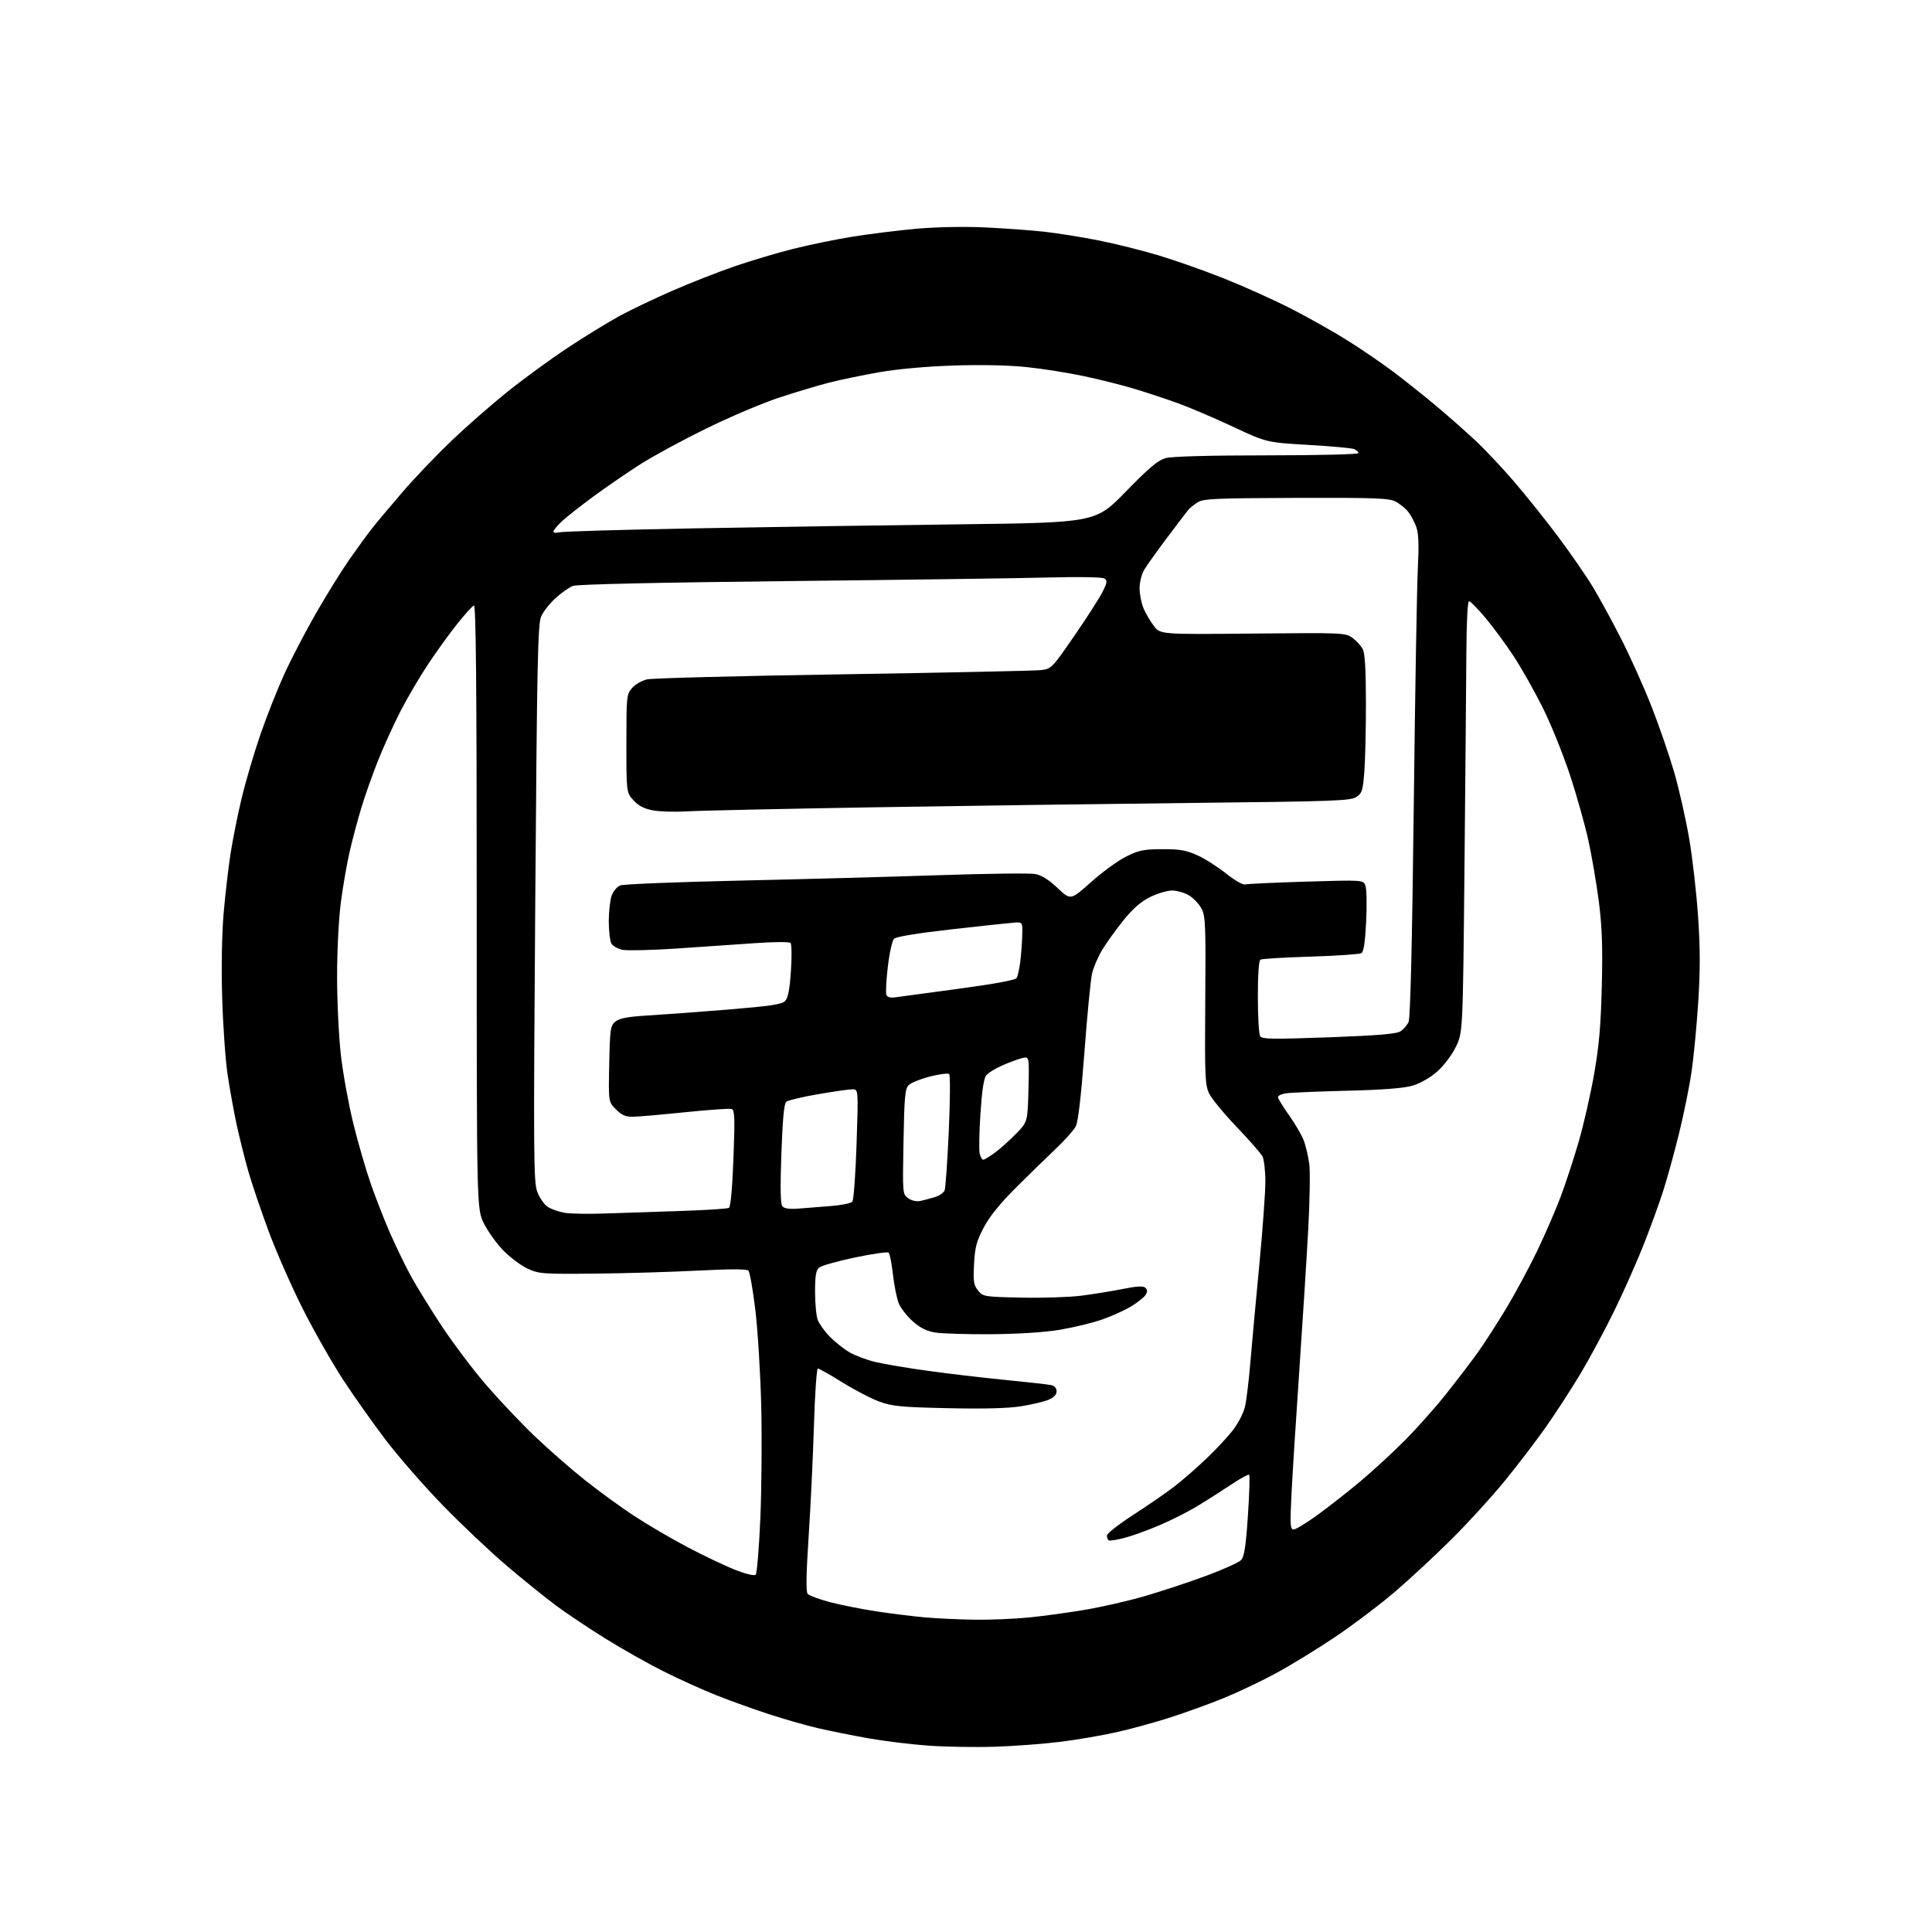 <?xml version="1.0" encoding="UTF-8" standalone="no"?>
<svg 
  version="1.1" 
  xmlns="http://www.w3.org/2000/svg" 
  xmlns:xlink="http://www.w3.org/1999/xlink" 
  xmlns:svg="http://www.w3.org/2000/svg"
  xmlns:rdf="http://www.w3.org/1999/02/22-rdf-syntax-ns#"
  xmlns:cc="http://creativecommons.org/ns#"
  xmlns:dc="http://purl.org/dc/elements/1.1/"
  viewBox="0 0 768 768"
  width="768"
  height="768"
>
<style>svg {background-color: white; }</style>"
<path stroke="none" fill="black" fill-rule="evenodd" d="M395.50,694.35C387.80,694.60 375.91,694.41 369.07,693.92C362.23,693.44 351.43,692.11 345.07,690.98C338.71,689.85 329.68,688.03 325.00,686.94C320.32,685.85 311.55,683.34 305.50,681.36C299.45,679.39 290.11,676.02 284.75,673.89C279.38,671.76 269.93,667.48 263.75,664.38C257.56,661.28 247.10,655.38 240.50,651.26C233.90,647.15 225.12,641.28 221.00,638.21C216.88,635.15 208.10,628.07 201.50,622.47C194.90,616.86 183.43,606.02 176.00,598.37C168.57,590.72 158.38,579.03 153.33,572.41C148.29,565.78 140.66,554.99 136.37,548.43C132.08,541.87 124.93,529.30 120.47,520.50C116.02,511.70 109.87,497.75 106.81,489.50C103.75,481.25 100.09,470.45 98.68,465.50C97.27,460.55 95.19,452.23 94.06,447.00C92.93,441.77 91.31,432.77 90.45,427.00C89.60,421.23 88.64,407.50 88.31,396.50C87.96,384.31 88.19,371.23 88.90,363.00C89.55,355.57 90.77,345.00 91.62,339.50C92.46,334.00 94.44,324.10 96.01,317.50C97.58,310.90 100.93,299.51 103.45,292.18C105.97,284.86 110.28,273.95 113.02,267.95C115.76,261.95 121.43,251.07 125.62,243.77C129.81,236.47 135.75,226.90 138.81,222.50C141.88,218.10 145.98,212.47 147.93,210.00C149.88,207.53 155.36,200.99 160.11,195.48C164.86,189.96 173.57,180.85 179.47,175.22C185.36,169.59 195.43,160.77 201.84,155.63C208.26,150.49 219.03,142.64 225.78,138.18C232.53,133.72 241.76,128.06 246.28,125.60C250.80,123.14 260.29,118.61 267.37,115.53C274.44,112.45 285.47,108.12 291.87,105.92C298.27,103.71 308.73,100.58 315.13,98.97C321.52,97.35 332.32,95.14 339.13,94.05C345.93,92.96 357.35,91.55 364.50,90.91C372.18,90.23 383.23,90.02 391.50,90.40C399.20,90.76 409.77,91.52 415.00,92.10C420.23,92.68 429.95,94.23 436.61,95.55C443.27,96.87 454.07,99.56 460.61,101.53C467.15,103.50 478.80,107.61 486.50,110.67C494.20,113.73 506.12,119.09 513.00,122.59C519.88,126.09 530.13,131.87 535.80,135.43C541.46,139.00 549.79,144.70 554.30,148.11C558.81,151.53 566.31,157.51 570.96,161.41C575.61,165.31 582.55,171.43 586.37,175.00C590.20,178.57 597.20,186.00 601.92,191.50C606.65,197.00 614.56,206.90 619.50,213.50C624.43,220.10 630.64,229.09 633.28,233.49C635.93,237.88 641.00,247.19 644.55,254.17C648.10,261.16 653.47,273.13 656.48,280.77C659.49,288.41 663.56,300.25 665.54,307.08C667.51,313.91 670.19,325.80 671.50,333.50C672.81,341.20 674.40,355.16 675.03,364.52C675.88,377.13 675.88,385.93 675.06,398.52C674.45,407.86 673.27,420.23 672.43,426.00C671.59,431.77 669.36,442.80 667.46,450.50C665.57,458.20 662.71,468.55 661.12,473.50C659.52,478.45 656.09,487.90 653.49,494.50C650.90,501.10 645.72,512.80 641.98,520.50C638.24,528.20 632.06,539.72 628.25,546.09C624.43,552.47 618.09,562.23 614.16,567.77C610.23,573.32 602.97,582.81 598.02,588.86C593.08,594.92 583.74,605.15 577.27,611.61C570.79,618.07 560.61,627.53 554.64,632.65C548.67,637.76 537.87,645.93 530.64,650.79C523.41,655.65 512.70,662.20 506.83,665.35C500.96,668.50 491.76,672.86 486.37,675.05C480.99,677.24 471.62,680.64 465.54,682.60C459.47,684.57 449.78,687.24 444.00,688.54C438.22,689.85 428.10,691.58 421.50,692.40C414.90,693.22 403.20,694.10 395.50,694.35zM387.64,643.86C393.77,643.94 403.45,643.53 409.14,642.96C414.84,642.39 424.79,641.03 431.26,639.93C437.72,638.84 448.30,636.43 454.76,634.57C461.22,632.71 472.19,629.09 479.15,626.53C486.11,623.97 492.53,621.07 493.41,620.10C494.62,618.76 495.26,614.51 496.06,602.55C496.64,593.88 496.87,586.54 496.57,586.24C496.28,585.95 492.99,587.74 489.27,590.23C485.55,592.72 479.57,596.53 476.00,598.69C472.43,600.86 465.67,604.28 460.98,606.28C456.30,608.28 450.00,610.56 446.98,611.34C443.97,612.12 441.16,612.57 440.75,612.32C440.34,612.08 440.00,611.23 440.00,610.43C440.00,609.62 444.61,605.99 450.25,602.34C455.89,598.70 463.20,593.67 466.50,591.16C469.80,588.65 475.80,583.43 479.84,579.55C483.88,575.67 488.67,570.48 490.49,568.00C492.31,565.52 494.26,561.70 494.83,559.50C495.40,557.30 496.38,549.42 497.00,542.00C497.62,534.58 499.23,517.05 500.57,503.07C501.91,489.08 503.00,474.08 503.00,469.75C503.00,465.41 502.48,460.89 501.85,459.68C501.22,458.48 496.59,453.20 491.55,447.93C486.52,442.67 481.60,436.69 480.63,434.63C479.02,431.24 478.88,427.75 479.11,397.69C479.34,367.82 479.20,364.17 477.64,361.21C476.68,359.39 474.46,357.03 472.70,355.96C470.94,354.89 467.90,354.01 465.95,354.00C463.99,354.00 460.03,355.18 457.15,356.61C453.48,358.44 450.30,361.22 446.57,365.86C443.64,369.51 439.86,374.76 438.18,377.52C436.49,380.28 434.65,384.59 434.09,387.09C433.53,389.59 432.17,403.63 431.07,418.30C429.74,435.95 428.58,445.90 427.64,447.73C426.85,449.26 423.35,453.20 419.85,456.50C416.36,459.80 409.21,466.77 403.97,472.00C397.48,478.46 393.35,483.58 391.03,488.00C388.18,493.43 387.55,495.81 387.20,502.50C386.83,509.42 387.05,510.84 388.80,513.00C390.77,515.44 391.19,515.51 406.06,515.82C414.44,516.00 425.17,515.65 429.90,515.05C434.63,514.44 442.04,513.24 446.36,512.38C452.15,511.23 454.52,511.12 455.34,511.94C456.14,512.74 456.15,513.54 455.39,514.75C454.80,515.68 452.26,517.71 449.75,519.25C447.23,520.80 442.01,523.17 438.13,524.52C434.26,525.87 426.68,527.71 421.29,528.61C415.22,529.62 404.85,530.28 394.00,530.37C384.38,530.44 374.33,530.13 371.67,529.68C368.23,529.09 365.67,527.80 362.77,525.18C360.53,523.15 358.06,519.99 357.29,518.15C356.52,516.31 355.48,511.17 354.97,506.72C354.46,502.28 353.70,498.33 353.27,497.94C352.85,497.55 346.83,498.41 339.90,499.86C332.96,501.31 326.55,503.12 325.65,503.87C324.36,504.94 324.00,507.06 324.00,513.56C324.00,518.13 324.48,523.14 325.06,524.68C325.64,526.23 327.78,529.21 329.81,531.30C331.84,533.39 335.38,536.20 337.67,537.55C339.97,538.89 344.69,540.65 348.17,541.46C351.65,542.27 360.80,543.81 368.50,544.88C376.20,545.96 389.93,547.58 399.00,548.48C408.07,549.38 416.51,550.32 417.75,550.58C419.19,550.87 420.00,551.77 420.00,553.07C420.00,554.42 418.91,555.55 416.75,556.45C414.96,557.19 410.05,558.35 405.83,559.02C400.72,559.84 391.05,560.09 376.83,559.78C358.38,559.38 354.71,559.03 349.66,557.20C346.44,556.04 339.80,552.59 334.90,549.54C329.99,546.49 325.59,544.00 325.11,544.00C324.63,544.00 323.93,554.24 323.55,566.75C323.17,579.26 322.22,599.14 321.44,610.91C320.47,625.64 320.34,632.71 321.05,633.56C321.62,634.24 325.55,635.72 329.79,636.84C334.03,637.96 342.33,639.62 348.23,640.52C354.13,641.42 362.91,642.51 367.73,642.94C372.55,643.37 381.51,643.78 387.64,643.86zM300.40,625.98C300.90,625.49 301.72,615.51 302.24,603.80C302.75,592.08 302.91,571.92 302.60,559.00C302.29,546.08 301.24,528.88 300.27,520.80C299.30,512.71 298.05,505.64 297.50,505.09C296.83,504.43 290.11,504.43 277.50,505.08C267.05,505.62 248.60,506.17 236.50,506.28C215.69,506.49 214.24,506.38 209.73,504.30C207.11,503.09 202.76,499.83 200.06,497.07C197.37,494.30 193.89,489.44 192.33,486.27C189.50,480.50 189.50,480.50 189.50,360.38C189.50,272.47 189.20,240.37 188.39,240.68C187.77,240.92 184.86,244.12 181.91,247.80C178.96,251.48 173.78,258.63 170.39,263.70C167.00,268.78 161.96,277.33 159.20,282.71C156.44,288.10 152.39,297.00 150.21,302.50C148.03,308.00 145.09,316.32 143.67,321.00C142.25,325.68 140.18,333.41 139.07,338.20C137.95,342.98 136.36,352.12 135.52,358.50C134.64,365.22 134.00,377.76 134.00,388.30C134.00,398.31 134.69,412.44 135.54,419.71C136.38,426.97 138.60,439.12 140.47,446.71C142.34,454.29 145.47,465.09 147.43,470.69C149.39,476.30 152.82,485.07 155.06,490.19C157.31,495.31 160.97,502.88 163.20,507.00C165.44,511.12 170.98,520.12 175.51,527.00C180.05,533.88 188.02,544.45 193.23,550.50C198.45,556.55 207.13,565.72 212.54,570.89C217.94,576.05 226.80,583.81 232.24,588.14C237.67,592.47 246.48,598.90 251.81,602.42C257.14,605.94 266.86,611.64 273.41,615.08C279.96,618.52 288.51,622.58 292.41,624.10C296.55,625.72 299.88,626.50 300.40,625.98zM514.22,608.00C515.06,608.00 519.29,605.43 523.62,602.30C527.96,599.16 535.55,593.21 540.50,589.08C545.45,584.94 553.41,577.64 558.18,572.85C562.96,568.07 570.44,559.67 574.80,554.19C579.16,548.71 584.85,541.26 587.44,537.64C590.03,534.01 595.07,526.19 598.65,520.27C602.22,514.35 607.76,504.08 610.96,497.45C614.15,490.82 618.42,480.99 620.43,475.62C622.44,470.24 625.67,460.37 627.61,453.67C629.54,446.98 632.27,434.98 633.68,427.00C635.65,415.81 636.35,407.82 636.74,392.00C637.12,376.35 636.84,368.43 635.58,358.50C634.66,351.35 632.78,340.32 631.39,334.00C630.00,327.68 626.66,315.85 623.97,307.73C621.27,299.60 616.44,287.67 613.22,281.23C610.00,274.78 604.86,265.68 601.80,261.00C598.74,256.32 593.70,249.46 590.60,245.75C587.50,242.04 584.52,239.00 583.98,239.00C583.37,239.00 582.96,247.32 582.89,260.75C582.82,272.71 582.49,311.30 582.14,346.50C581.50,410.50 581.50,410.50 578.69,416.21C577.11,419.45 573.89,423.68 571.30,425.97C568.60,428.34 564.60,430.64 561.60,431.53C558.07,432.59 550.06,433.22 535.50,433.58C523.95,433.87 513.04,434.33 511.25,434.60C509.46,434.87 508.00,435.55 508.00,436.12C508.00,436.68 510.03,439.98 512.50,443.45C514.98,446.92 517.62,451.51 518.38,453.65C519.13,455.79 520.07,459.86 520.46,462.71C520.85,465.55 520.66,477.24 520.04,488.69C519.42,500.13 517.81,525.48 516.48,545.00C515.14,564.52 513.74,586.69 513.37,594.25C512.78,606.21 512.89,608.00 514.22,608.00zM240.00,482.40C246.32,482.18 259.87,481.73 270.11,481.40C280.34,481.07 289.19,480.50 289.78,480.14C290.43,479.73 291.13,472.06 291.56,460.40C292.16,444.54 292.04,441.24 290.89,440.84C290.13,440.58 281.85,441.15 272.50,442.11C263.15,443.07 253.78,443.89 251.67,443.93C248.70,443.98 247.18,443.33 244.85,441.00C241.86,438.01 241.86,438.01 242.18,422.91C242.48,408.84 242.65,407.70 244.67,406.07C246.29,404.75 249.55,404.15 257.67,403.66C263.63,403.31 277.93,402.25 289.45,401.31C305.95,399.96 310.75,399.25 312.05,397.95C313.25,396.75 313.88,393.52 314.40,386.01C314.79,380.35 314.72,375.32 314.24,374.84C313.75,374.35 307.55,374.39 299.94,374.93C292.55,375.46 278.53,376.42 268.79,377.07C259.05,377.71 249.49,377.94 247.55,377.58C245.61,377.21 243.57,376.06 243.01,375.02C242.46,373.98 242.00,370.02 242.00,366.21C242.00,362.41 242.51,357.85 243.12,356.08C243.76,354.25 245.27,352.47 246.62,351.96C247.92,351.46 269.35,350.60 294.24,350.05C319.13,349.50 354.86,348.52 373.64,347.89C392.42,347.26 409.47,347.05 411.53,347.44C414.05,347.91 416.95,349.73 420.43,353.02C425.58,357.90 425.58,357.90 433.69,350.66C438.14,346.68 444.42,342.11 447.64,340.51C452.71,337.98 454.65,337.58 462.00,337.56C468.90,337.53 471.52,337.98 475.94,339.97C478.93,341.31 484.07,344.57 487.37,347.22C490.67,349.87 494.06,351.83 494.93,351.59C495.79,351.34 506.73,350.84 519.23,350.46C541.97,349.78 541.97,349.78 542.80,352.14C543.26,353.44 543.38,359.80 543.07,366.29C542.67,374.44 542.09,378.33 541.19,378.89C540.46,379.33 531.36,379.96 520.97,380.27C510.57,380.58 501.60,381.13 501.03,381.48C500.40,381.87 500.01,387.60 500.02,396.31C500.02,404.11 500.43,411.13 500.92,411.90C501.67,413.09 505.86,413.16 528.15,412.35C547.53,411.64 555.08,411.01 556.68,409.99C557.88,409.23 559.34,407.55 559.93,406.25C560.64,404.69 561.34,375.82 561.99,320.70C562.52,274.94 563.26,232.08 563.63,225.45C564.08,217.11 563.92,212.28 563.09,209.76C562.43,207.76 560.97,204.96 559.85,203.54C558.74,202.12 556.45,200.25 554.77,199.38C552.13,198.02 546.68,197.82 515.14,197.92C482.98,198.03 478.27,198.25 476.04,199.70C474.64,200.61 473.05,201.88 472.50,202.52C471.95,203.16 468.22,208.06 464.20,213.39C460.19,218.73 456.03,224.54 454.96,226.30C453.83,228.15 453.01,231.30 453.00,233.78C453.00,236.14 453.69,239.71 454.53,241.73C455.37,243.74 457.23,246.92 458.66,248.80C461.26,252.20 461.26,252.20 498.05,251.85C534.13,251.51 534.91,251.54 537.68,253.60C539.23,254.75 541.06,256.77 541.74,258.10C542.59,259.75 542.97,266.40 542.98,279.50C542.98,289.95 542.70,302.25 542.34,306.83C541.76,314.30 541.43,315.33 539.14,316.83C536.85,318.33 530.12,318.57 474.54,319.17C440.42,319.54 383.02,320.33 347.00,320.92C310.98,321.52 277.68,322.24 273.00,322.53C268.32,322.82 262.26,322.64 259.52,322.12C255.94,321.44 253.77,320.30 251.77,318.07C249.00,314.97 249.00,314.97 249.00,295.54C249.00,276.83 249.08,276.01 251.25,273.50C252.49,272.07 255.20,270.51 257.27,270.05C259.34,269.58 294.44,268.68 335.27,268.04C376.10,267.40 411.42,266.65 413.76,266.38C417.95,265.88 418.16,265.66 427.11,252.69C432.11,245.43 437.15,237.56 438.32,235.20C440.16,231.49 440.25,230.77 438.97,229.96C438.11,229.41 429.06,229.24 417.00,229.56C405.73,229.86 359.14,230.50 313.47,230.99C262.09,231.54 229.42,232.27 227.77,232.90C226.30,233.45 223.21,235.62 220.90,237.71C218.59,239.79 215.99,243.07 215.14,245.00C213.78,248.06 213.48,262.34 212.77,359.00C212.03,459.64 212.10,469.88 213.58,473.79C214.47,476.15 216.34,478.83 217.73,479.74C219.12,480.65 222.11,481.71 224.38,482.10C226.65,482.48 233.68,482.62 240.00,482.40zM317.31,480.44C320.16,480.21 325.96,479.76 330.19,479.43C334.43,479.11 338.31,478.31 338.83,477.67C339.35,477.03 340.10,466.71 340.50,454.75C341.22,433.00 341.22,433.00 338.86,433.01C337.56,433.01 331.39,433.89 325.15,434.97C318.91,436.04 313.24,437.39 312.55,437.96C311.68,438.68 311.10,444.91 310.61,458.59C310.12,472.34 310.24,478.59 311.01,479.52C311.76,480.42 313.79,480.71 317.31,480.44zM365.93,477.38C367.35,477.07 369.92,476.39 371.66,475.86C373.40,475.33 375.13,474.14 375.50,473.20C375.87,472.27 376.61,461.65 377.16,449.62C377.70,437.59 377.77,427.39 377.32,426.97C376.87,426.54 373.44,426.97 369.71,427.92C365.97,428.88 362.15,430.42 361.22,431.35C359.77,432.80 359.48,435.97 359.15,453.89C358.78,474.69 358.78,474.73 361.07,476.34C362.46,477.31 364.38,477.72 365.93,477.38zM390.87,461.00C391.33,461.00 393.45,459.70 395.60,458.12C397.74,456.53 401.52,453.14 404.00,450.58C408.50,445.92 408.50,445.92 408.83,432.92C409.16,419.92 409.16,419.92 406.33,420.61C404.77,420.99 401.25,422.28 398.50,423.49C395.75,424.69 392.85,426.46 392.06,427.42C391.09,428.60 390.34,433.51 389.74,442.71C389.25,450.17 389.12,457.33 389.44,458.64C389.77,459.94 390.41,461.00 390.87,461.00zM356.20,396.41C358.01,396.15 369.37,394.61 381.42,393.00C395.25,391.14 403.64,389.59 404.13,388.79C404.56,388.09 405.21,385.18 405.57,382.31C405.92,379.45 406.28,374.72 406.36,371.81C406.50,366.50 406.50,366.50 402.96,366.77C401.01,366.91 389.81,368.12 378.06,369.45C364.61,370.97 356.23,372.35 355.39,373.18C354.67,373.91 353.56,378.88 352.93,384.24C352.30,389.60 352.03,394.64 352.34,395.44C352.73,396.45 353.90,396.75 356.20,396.41zM222.25,211.61C223.49,211.26 247.45,210.56 275.50,210.04C303.55,209.52 351.02,208.80 381.00,208.43C435.50,207.76 435.50,207.76 447.50,195.45C457.05,185.65 460.32,182.93 463.50,182.08C465.98,181.42 481.28,181.01 503.75,181.01C524.35,181.00 540.00,180.61 540.00,180.11C540.00,179.62 539.21,178.90 538.25,178.51C537.29,178.12 529.08,177.37 520.00,176.85C503.50,175.89 503.50,175.89 490.00,169.57C482.57,166.10 472.68,161.88 468.00,160.20C463.32,158.51 455.55,155.95 450.72,154.50C445.89,153.05 436.89,150.79 430.72,149.49C424.55,148.18 414.36,146.57 408.08,145.92C401.03,145.18 389.92,144.94 379.08,145.30C368.36,145.65 356.87,146.68 349.63,147.95C343.11,149.08 334.11,150.95 329.63,152.09C325.16,153.23 316.10,155.95 309.50,158.13C302.90,160.31 289.85,165.86 280.50,170.46C271.15,175.06 259.45,181.41 254.50,184.57C249.55,187.73 241.22,193.45 236.00,197.28C230.78,201.11 225.04,205.63 223.25,207.32C221.46,209.01 220.00,210.81 220.00,211.31C220.00,211.82 221.01,211.95 222.25,211.61z" />

</svg>
